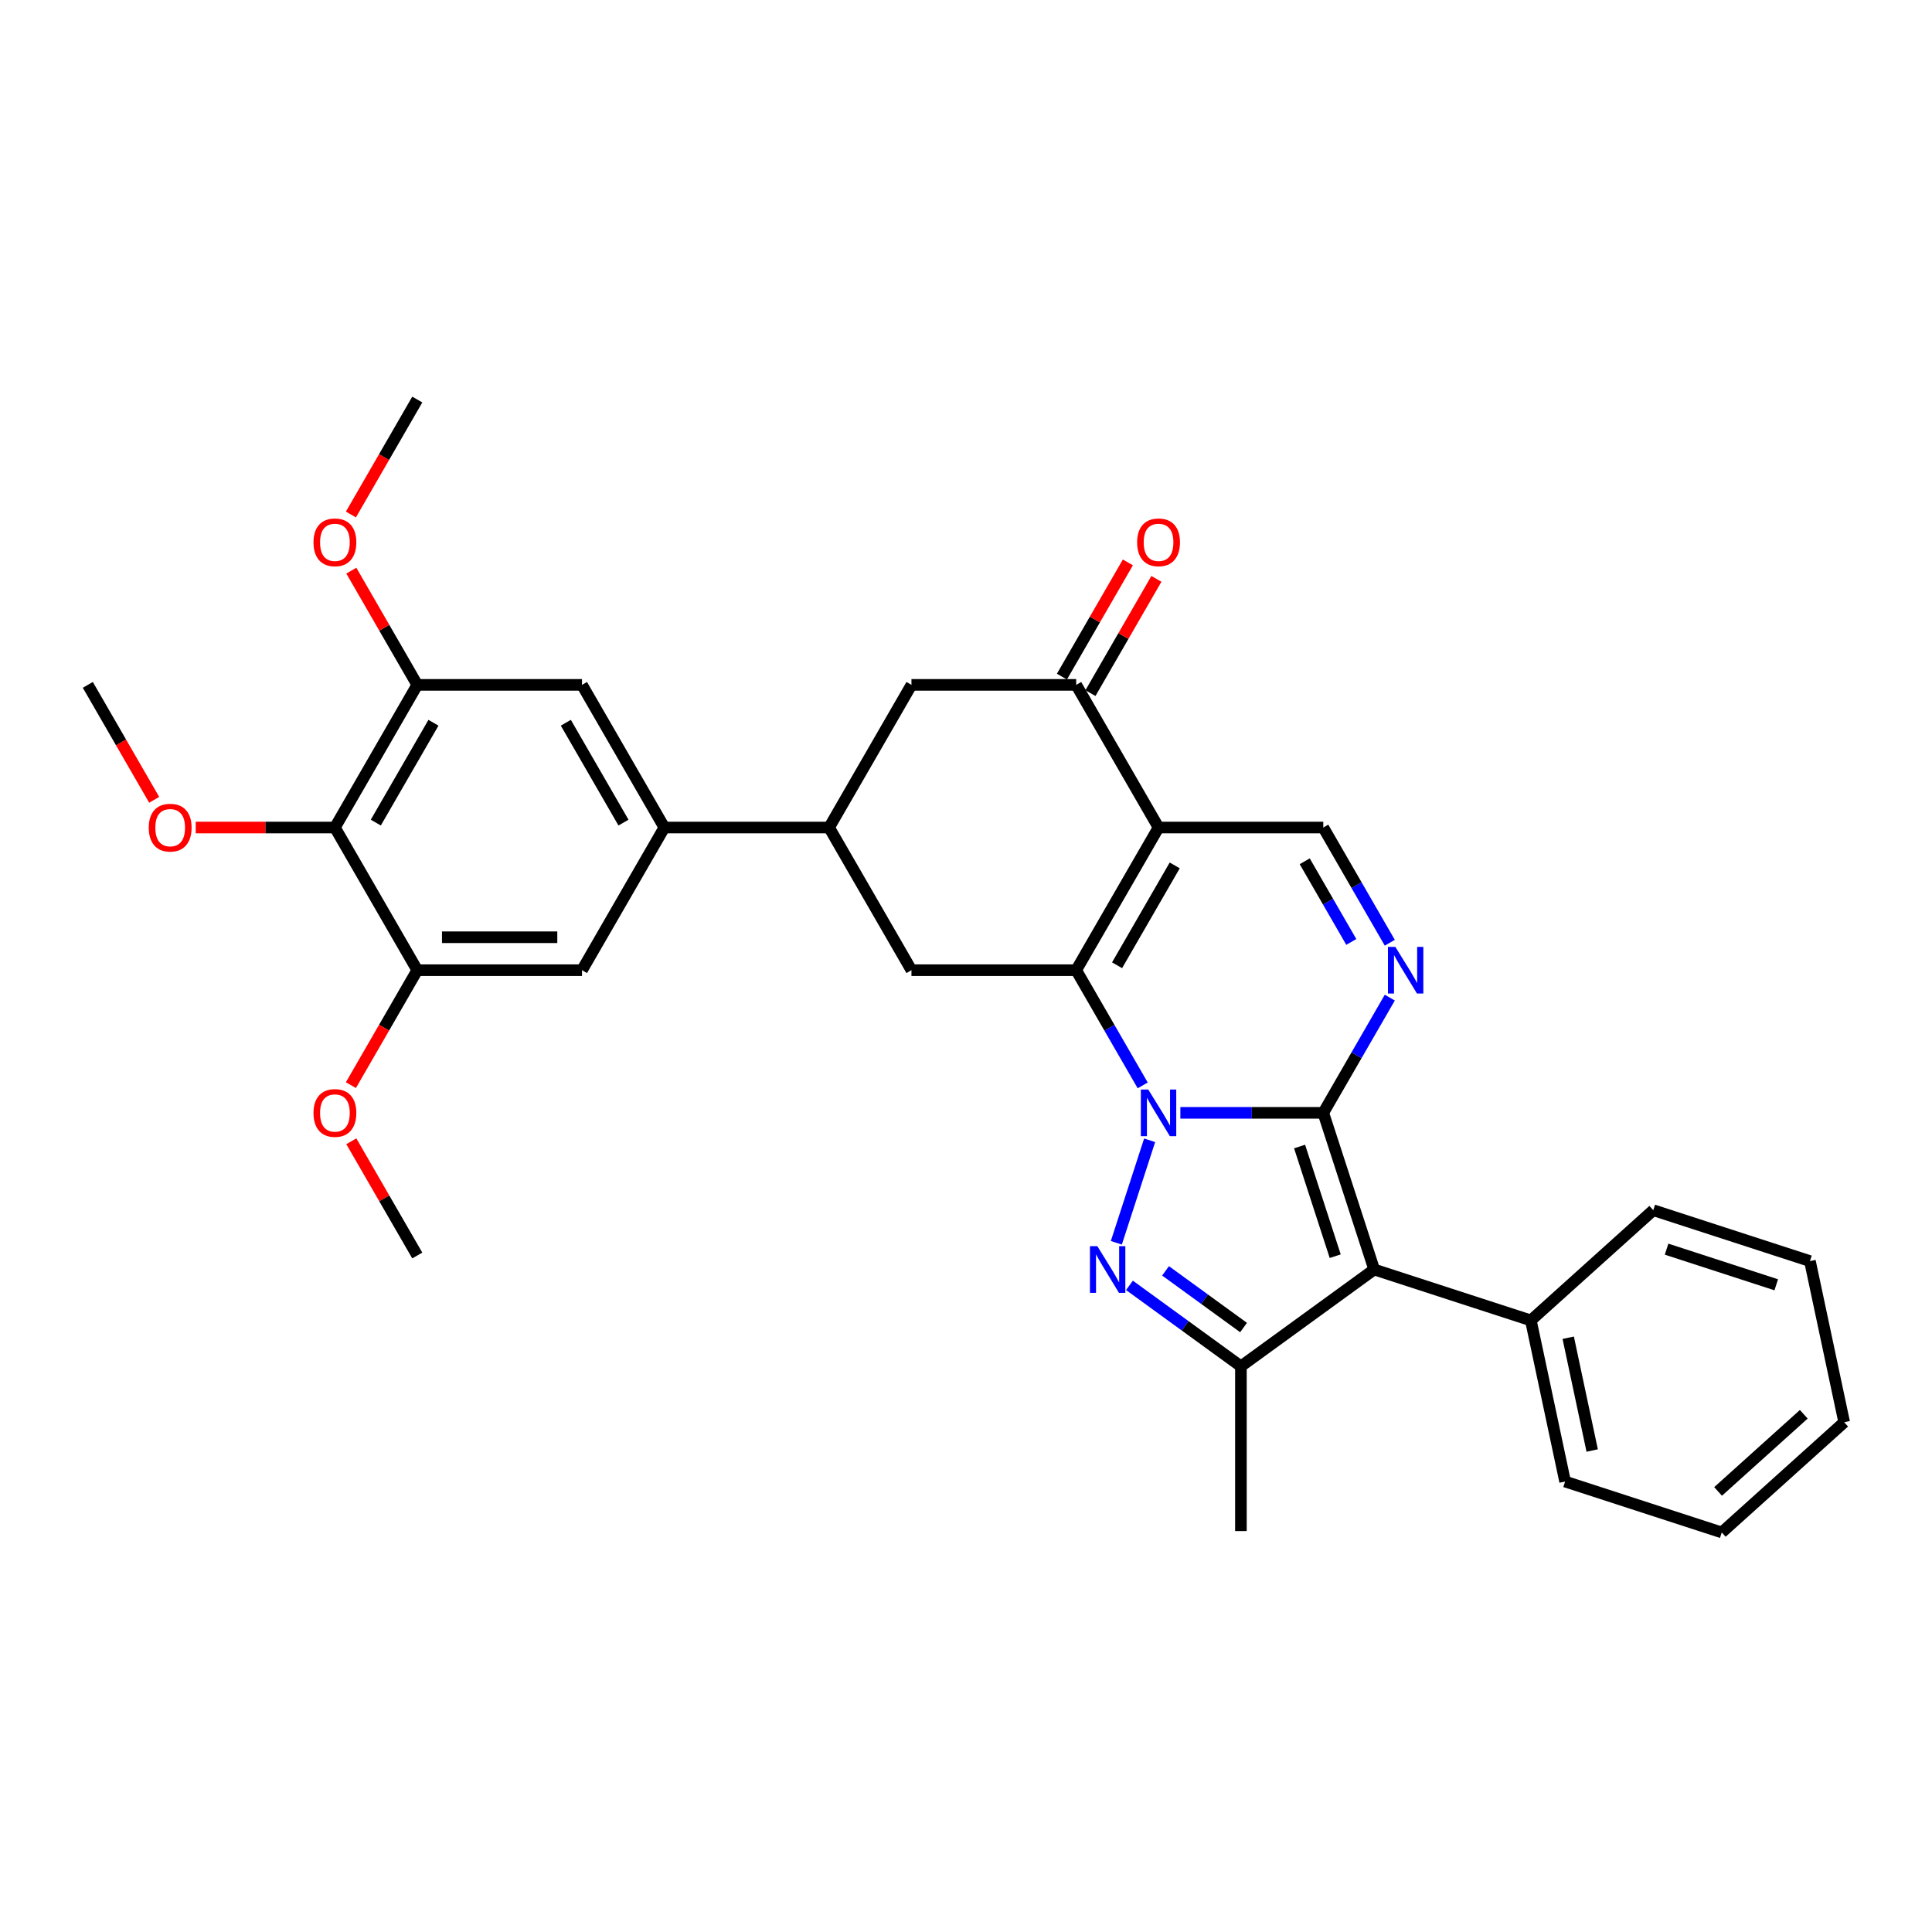 <?xml version='1.0' encoding='iso-8859-1'?>
<svg version='1.1' baseProfile='full'
              xmlns='http://www.w3.org/2000/svg'
                      xmlns:rdkit='http://www.rdkit.org/xml'
                      xmlns:xlink='http://www.w3.org/1999/xlink'
                  xml:space='preserve'
width='1000px' height='1000px' viewBox='0 0 1000 1000'>
<!-- END OF HEADER -->
<rect style='opacity:1.0;fill:#FFFFFF;stroke:none' width='1000' height='1000' x='0' y='0'> </rect>
<path class='bond-0' d='M 610.953,576.007 L 647.941,576.007' style='fill:none;fill-rule:evenodd;stroke:#0000FF;stroke-width:6px;stroke-linecap:butt;stroke-linejoin:miter;stroke-opacity:1' />
<path class='bond-0' d='M 647.941,576.007 L 684.928,576.007' style='fill:none;fill-rule:evenodd;stroke:#000000;stroke-width:6px;stroke-linecap:butt;stroke-linejoin:miter;stroke-opacity:1' />
<path class='bond-1' d='M 591.463,561.802 L 574.248,531.985' style='fill:none;fill-rule:evenodd;stroke:#0000FF;stroke-width:6px;stroke-linecap:butt;stroke-linejoin:miter;stroke-opacity:1' />
<path class='bond-1' d='M 574.248,531.985 L 557.033,502.167' style='fill:none;fill-rule:evenodd;stroke:#000000;stroke-width:6px;stroke-linecap:butt;stroke-linejoin:miter;stroke-opacity:1' />
<path class='bond-2' d='M 595.049,590.212 L 577.811,643.266' style='fill:none;fill-rule:evenodd;stroke:#0000FF;stroke-width:6px;stroke-linecap:butt;stroke-linejoin:miter;stroke-opacity:1' />
<path class='bond-4' d='M 684.928,576.007 L 711.275,657.097' style='fill:none;fill-rule:evenodd;stroke:#000000;stroke-width:6px;stroke-linecap:butt;stroke-linejoin:miter;stroke-opacity:1' />
<path class='bond-4' d='M 672.662,593.44 L 691.105,650.203' style='fill:none;fill-rule:evenodd;stroke:#000000;stroke-width:6px;stroke-linecap:butt;stroke-linejoin:miter;stroke-opacity:1' />
<path class='bond-5' d='M 684.928,576.007 L 702.143,546.19' style='fill:none;fill-rule:evenodd;stroke:#000000;stroke-width:6px;stroke-linecap:butt;stroke-linejoin:miter;stroke-opacity:1' />
<path class='bond-5' d='M 702.143,546.19 L 719.358,516.372' style='fill:none;fill-rule:evenodd;stroke:#0000FF;stroke-width:6px;stroke-linecap:butt;stroke-linejoin:miter;stroke-opacity:1' />
<path class='bond-3' d='M 557.033,502.167 L 599.665,428.327' style='fill:none;fill-rule:evenodd;stroke:#000000;stroke-width:6px;stroke-linecap:butt;stroke-linejoin:miter;stroke-opacity:1' />
<path class='bond-3' d='M 578.196,499.618 L 608.038,447.93' style='fill:none;fill-rule:evenodd;stroke:#000000;stroke-width:6px;stroke-linecap:butt;stroke-linejoin:miter;stroke-opacity:1' />
<path class='bond-9' d='M 557.033,502.167 L 471.77,502.167' style='fill:none;fill-rule:evenodd;stroke:#000000;stroke-width:6px;stroke-linecap:butt;stroke-linejoin:miter;stroke-opacity:1' />
<path class='bond-6' d='M 584.606,665.299 L 613.451,686.256' style='fill:none;fill-rule:evenodd;stroke:#0000FF;stroke-width:6px;stroke-linecap:butt;stroke-linejoin:miter;stroke-opacity:1' />
<path class='bond-6' d='M 613.451,686.256 L 642.296,707.214' style='fill:none;fill-rule:evenodd;stroke:#000000;stroke-width:6px;stroke-linecap:butt;stroke-linejoin:miter;stroke-opacity:1' />
<path class='bond-6' d='M 603.283,657.79 L 623.474,672.461' style='fill:none;fill-rule:evenodd;stroke:#0000FF;stroke-width:6px;stroke-linecap:butt;stroke-linejoin:miter;stroke-opacity:1' />
<path class='bond-6' d='M 623.474,672.461 L 643.666,687.131' style='fill:none;fill-rule:evenodd;stroke:#000000;stroke-width:6px;stroke-linecap:butt;stroke-linejoin:miter;stroke-opacity:1' />
<path class='bond-7' d='M 599.665,428.327 L 684.928,428.327' style='fill:none;fill-rule:evenodd;stroke:#000000;stroke-width:6px;stroke-linecap:butt;stroke-linejoin:miter;stroke-opacity:1' />
<path class='bond-8' d='M 599.665,428.327 L 557.033,354.487' style='fill:none;fill-rule:evenodd;stroke:#000000;stroke-width:6px;stroke-linecap:butt;stroke-linejoin:miter;stroke-opacity:1' />
<path class='bond-18' d='M 711.275,657.097 L 792.365,683.445' style='fill:none;fill-rule:evenodd;stroke:#000000;stroke-width:6px;stroke-linecap:butt;stroke-linejoin:miter;stroke-opacity:1' />
<path class='bond-32' d='M 711.275,657.097 L 642.296,707.214' style='fill:none;fill-rule:evenodd;stroke:#000000;stroke-width:6px;stroke-linecap:butt;stroke-linejoin:miter;stroke-opacity:1' />
<path class='bond-33' d='M 719.358,487.962 L 702.143,458.145' style='fill:none;fill-rule:evenodd;stroke:#0000FF;stroke-width:6px;stroke-linecap:butt;stroke-linejoin:miter;stroke-opacity:1' />
<path class='bond-33' d='M 702.143,458.145 L 684.928,428.327' style='fill:none;fill-rule:evenodd;stroke:#000000;stroke-width:6px;stroke-linecap:butt;stroke-linejoin:miter;stroke-opacity:1' />
<path class='bond-33' d='M 699.426,487.544 L 687.375,466.671' style='fill:none;fill-rule:evenodd;stroke:#0000FF;stroke-width:6px;stroke-linecap:butt;stroke-linejoin:miter;stroke-opacity:1' />
<path class='bond-33' d='M 687.375,466.671 L 675.324,445.799' style='fill:none;fill-rule:evenodd;stroke:#000000;stroke-width:6px;stroke-linecap:butt;stroke-linejoin:miter;stroke-opacity:1' />
<path class='bond-23' d='M 642.296,707.214 L 642.296,792.477' style='fill:none;fill-rule:evenodd;stroke:#000000;stroke-width:6px;stroke-linecap:butt;stroke-linejoin:miter;stroke-opacity:1' />
<path class='bond-19' d='M 564.417,358.75 L 581.485,329.189' style='fill:none;fill-rule:evenodd;stroke:#000000;stroke-width:6px;stroke-linecap:butt;stroke-linejoin:miter;stroke-opacity:1' />
<path class='bond-19' d='M 581.485,329.189 L 598.552,299.627' style='fill:none;fill-rule:evenodd;stroke:#FF0000;stroke-width:6px;stroke-linecap:butt;stroke-linejoin:miter;stroke-opacity:1' />
<path class='bond-19' d='M 549.649,350.224 L 566.717,320.662' style='fill:none;fill-rule:evenodd;stroke:#000000;stroke-width:6px;stroke-linecap:butt;stroke-linejoin:miter;stroke-opacity:1' />
<path class='bond-19' d='M 566.717,320.662 L 583.784,291.101' style='fill:none;fill-rule:evenodd;stroke:#FF0000;stroke-width:6px;stroke-linecap:butt;stroke-linejoin:miter;stroke-opacity:1' />
<path class='bond-34' d='M 557.033,354.487 L 471.77,354.487' style='fill:none;fill-rule:evenodd;stroke:#000000;stroke-width:6px;stroke-linecap:butt;stroke-linejoin:miter;stroke-opacity:1' />
<path class='bond-11' d='M 471.77,502.167 L 429.138,428.327' style='fill:none;fill-rule:evenodd;stroke:#000000;stroke-width:6px;stroke-linecap:butt;stroke-linejoin:miter;stroke-opacity:1' />
<path class='bond-10' d='M 173.349,428.327 L 215.981,354.487' style='fill:none;fill-rule:evenodd;stroke:#000000;stroke-width:6px;stroke-linecap:butt;stroke-linejoin:miter;stroke-opacity:1' />
<path class='bond-10' d='M 194.512,425.778 L 224.354,374.09' style='fill:none;fill-rule:evenodd;stroke:#000000;stroke-width:6px;stroke-linecap:butt;stroke-linejoin:miter;stroke-opacity:1' />
<path class='bond-20' d='M 173.349,428.327 L 137.326,428.327' style='fill:none;fill-rule:evenodd;stroke:#000000;stroke-width:6px;stroke-linecap:butt;stroke-linejoin:miter;stroke-opacity:1' />
<path class='bond-20' d='M 137.326,428.327 L 101.302,428.327' style='fill:none;fill-rule:evenodd;stroke:#FF0000;stroke-width:6px;stroke-linecap:butt;stroke-linejoin:miter;stroke-opacity:1' />
<path class='bond-35' d='M 173.349,428.327 L 215.981,502.167' style='fill:none;fill-rule:evenodd;stroke:#000000;stroke-width:6px;stroke-linecap:butt;stroke-linejoin:miter;stroke-opacity:1' />
<path class='bond-12' d='M 429.138,428.327 L 343.875,428.327' style='fill:none;fill-rule:evenodd;stroke:#000000;stroke-width:6px;stroke-linecap:butt;stroke-linejoin:miter;stroke-opacity:1' />
<path class='bond-15' d='M 429.138,428.327 L 471.77,354.487' style='fill:none;fill-rule:evenodd;stroke:#000000;stroke-width:6px;stroke-linecap:butt;stroke-linejoin:miter;stroke-opacity:1' />
<path class='bond-16' d='M 343.875,428.327 L 301.244,502.167' style='fill:none;fill-rule:evenodd;stroke:#000000;stroke-width:6px;stroke-linecap:butt;stroke-linejoin:miter;stroke-opacity:1' />
<path class='bond-17' d='M 343.875,428.327 L 301.244,354.487' style='fill:none;fill-rule:evenodd;stroke:#000000;stroke-width:6px;stroke-linecap:butt;stroke-linejoin:miter;stroke-opacity:1' />
<path class='bond-17' d='M 322.713,425.778 L 292.871,374.09' style='fill:none;fill-rule:evenodd;stroke:#000000;stroke-width:6px;stroke-linecap:butt;stroke-linejoin:miter;stroke-opacity:1' />
<path class='bond-13' d='M 215.981,502.167 L 301.244,502.167' style='fill:none;fill-rule:evenodd;stroke:#000000;stroke-width:6px;stroke-linecap:butt;stroke-linejoin:miter;stroke-opacity:1' />
<path class='bond-13' d='M 228.77,485.115 L 288.454,485.115' style='fill:none;fill-rule:evenodd;stroke:#000000;stroke-width:6px;stroke-linecap:butt;stroke-linejoin:miter;stroke-opacity:1' />
<path class='bond-22' d='M 215.981,502.167 L 198.805,531.917' style='fill:none;fill-rule:evenodd;stroke:#000000;stroke-width:6px;stroke-linecap:butt;stroke-linejoin:miter;stroke-opacity:1' />
<path class='bond-22' d='M 198.805,531.917 L 181.629,561.666' style='fill:none;fill-rule:evenodd;stroke:#FF0000;stroke-width:6px;stroke-linecap:butt;stroke-linejoin:miter;stroke-opacity:1' />
<path class='bond-14' d='M 215.981,354.487 L 301.244,354.487' style='fill:none;fill-rule:evenodd;stroke:#000000;stroke-width:6px;stroke-linecap:butt;stroke-linejoin:miter;stroke-opacity:1' />
<path class='bond-21' d='M 215.981,354.487 L 198.913,324.926' style='fill:none;fill-rule:evenodd;stroke:#000000;stroke-width:6px;stroke-linecap:butt;stroke-linejoin:miter;stroke-opacity:1' />
<path class='bond-21' d='M 198.913,324.926 L 181.846,295.364' style='fill:none;fill-rule:evenodd;stroke:#FF0000;stroke-width:6px;stroke-linecap:butt;stroke-linejoin:miter;stroke-opacity:1' />
<path class='bond-24' d='M 792.365,683.445 L 810.093,766.845' style='fill:none;fill-rule:evenodd;stroke:#000000;stroke-width:6px;stroke-linecap:butt;stroke-linejoin:miter;stroke-opacity:1' />
<path class='bond-24' d='M 811.704,692.41 L 824.114,750.79' style='fill:none;fill-rule:evenodd;stroke:#000000;stroke-width:6px;stroke-linecap:butt;stroke-linejoin:miter;stroke-opacity:1' />
<path class='bond-25' d='M 792.365,683.445 L 855.728,626.393' style='fill:none;fill-rule:evenodd;stroke:#000000;stroke-width:6px;stroke-linecap:butt;stroke-linejoin:miter;stroke-opacity:1' />
<path class='bond-26' d='M 79.806,413.986 L 62.63,384.237' style='fill:none;fill-rule:evenodd;stroke:#FF0000;stroke-width:6px;stroke-linecap:butt;stroke-linejoin:miter;stroke-opacity:1' />
<path class='bond-26' d='M 62.63,384.237 L 45.455,354.487' style='fill:none;fill-rule:evenodd;stroke:#000000;stroke-width:6px;stroke-linecap:butt;stroke-linejoin:miter;stroke-opacity:1' />
<path class='bond-27' d='M 181.629,266.306 L 198.805,236.557' style='fill:none;fill-rule:evenodd;stroke:#FF0000;stroke-width:6px;stroke-linecap:butt;stroke-linejoin:miter;stroke-opacity:1' />
<path class='bond-27' d='M 198.805,236.557 L 215.981,206.807' style='fill:none;fill-rule:evenodd;stroke:#000000;stroke-width:6px;stroke-linecap:butt;stroke-linejoin:miter;stroke-opacity:1' />
<path class='bond-28' d='M 181.846,590.724 L 198.913,620.286' style='fill:none;fill-rule:evenodd;stroke:#FF0000;stroke-width:6px;stroke-linecap:butt;stroke-linejoin:miter;stroke-opacity:1' />
<path class='bond-28' d='M 198.913,620.286 L 215.981,649.847' style='fill:none;fill-rule:evenodd;stroke:#000000;stroke-width:6px;stroke-linecap:butt;stroke-linejoin:miter;stroke-opacity:1' />
<path class='bond-29' d='M 810.093,766.845 L 891.183,793.193' style='fill:none;fill-rule:evenodd;stroke:#000000;stroke-width:6px;stroke-linecap:butt;stroke-linejoin:miter;stroke-opacity:1' />
<path class='bond-30' d='M 855.728,626.393 L 936.818,652.741' style='fill:none;fill-rule:evenodd;stroke:#000000;stroke-width:6px;stroke-linecap:butt;stroke-linejoin:miter;stroke-opacity:1' />
<path class='bond-30' d='M 862.622,646.563 L 919.385,665.007' style='fill:none;fill-rule:evenodd;stroke:#000000;stroke-width:6px;stroke-linecap:butt;stroke-linejoin:miter;stroke-opacity:1' />
<path class='bond-36' d='M 891.183,793.193 L 954.545,736.141' style='fill:none;fill-rule:evenodd;stroke:#000000;stroke-width:6px;stroke-linecap:butt;stroke-linejoin:miter;stroke-opacity:1' />
<path class='bond-36' d='M 889.277,771.962 L 933.631,732.026' style='fill:none;fill-rule:evenodd;stroke:#000000;stroke-width:6px;stroke-linecap:butt;stroke-linejoin:miter;stroke-opacity:1' />
<path class='bond-31' d='M 936.818,652.741 L 954.545,736.141' style='fill:none;fill-rule:evenodd;stroke:#000000;stroke-width:6px;stroke-linecap:butt;stroke-linejoin:miter;stroke-opacity:1' />
<path  class='atom-0' d='M 594.327 563.934
L 602.24 576.724
Q 603.024 577.985, 604.286 580.27
Q 605.548 582.556, 605.616 582.692
L 605.616 563.934
L 608.822 563.934
L 608.822 588.081
L 605.514 588.081
L 597.021 574.097
Q 596.032 572.46, 594.975 570.585
Q 593.952 568.709, 593.645 568.129
L 593.645 588.081
L 590.507 588.081
L 590.507 563.934
L 594.327 563.934
' fill='#0000FF'/>
<path  class='atom-3' d='M 567.979 645.024
L 575.892 657.814
Q 576.676 659.075, 577.938 661.36
Q 579.2 663.646, 579.268 663.782
L 579.268 645.024
L 582.474 645.024
L 582.474 669.171
L 579.166 669.171
L 570.674 655.187
Q 569.685 653.55, 568.627 651.675
Q 567.604 649.799, 567.297 649.219
L 567.297 669.171
L 564.16 669.171
L 564.16 645.024
L 567.979 645.024
' fill='#0000FF'/>
<path  class='atom-6' d='M 722.222 490.094
L 730.134 502.884
Q 730.919 504.145, 732.18 506.43
Q 733.442 508.716, 733.511 508.852
L 733.511 490.094
L 736.716 490.094
L 736.716 514.241
L 733.408 514.241
L 724.916 500.257
Q 723.927 498.62, 722.87 496.745
Q 721.847 494.869, 721.54 494.289
L 721.54 514.241
L 718.402 514.241
L 718.402 490.094
L 722.222 490.094
' fill='#0000FF'/>
<path  class='atom-20' d='M 588.58 280.716
Q 588.58 274.918, 591.445 271.678
Q 594.31 268.438, 599.665 268.438
Q 605.019 268.438, 607.884 271.678
Q 610.749 274.918, 610.749 280.716
Q 610.749 286.582, 607.85 289.924
Q 604.951 293.232, 599.665 293.232
Q 594.344 293.232, 591.445 289.924
Q 588.58 286.616, 588.58 280.716
M 599.665 290.504
Q 603.348 290.504, 605.326 288.048
Q 607.338 285.558, 607.338 280.716
Q 607.338 275.975, 605.326 273.588
Q 603.348 271.166, 599.665 271.166
Q 595.981 271.166, 593.969 273.553
Q 591.991 275.941, 591.991 280.716
Q 591.991 285.593, 593.969 288.048
Q 595.981 290.504, 599.665 290.504
' fill='#FF0000'/>
<path  class='atom-21' d='M 77.002 428.396
Q 77.002 422.598, 79.867 419.358
Q 82.732 416.118, 88.086 416.118
Q 93.441 416.118, 96.305 419.358
Q 99.17 422.598, 99.17 428.396
Q 99.17 434.262, 96.271 437.604
Q 93.372 440.912, 88.086 440.912
Q 82.766 440.912, 79.867 437.604
Q 77.002 434.296, 77.002 428.396
M 88.086 438.184
Q 91.769 438.184, 93.748 435.728
Q 95.76 433.238, 95.76 428.396
Q 95.76 423.655, 93.748 421.268
Q 91.769 418.846, 88.086 418.846
Q 84.403 418.846, 82.391 421.233
Q 80.412 423.621, 80.412 428.396
Q 80.412 433.273, 82.391 435.728
Q 84.403 438.184, 88.086 438.184
' fill='#FF0000'/>
<path  class='atom-22' d='M 162.265 280.716
Q 162.265 274.918, 165.13 271.678
Q 167.995 268.438, 173.349 268.438
Q 178.704 268.438, 181.569 271.678
Q 184.433 274.918, 184.433 280.716
Q 184.433 286.582, 181.534 289.924
Q 178.635 293.232, 173.349 293.232
Q 168.029 293.232, 165.13 289.924
Q 162.265 286.616, 162.265 280.716
M 173.349 290.504
Q 177.033 290.504, 179.011 288.048
Q 181.023 285.558, 181.023 280.716
Q 181.023 275.975, 179.011 273.588
Q 177.033 271.166, 173.349 271.166
Q 169.666 271.166, 167.654 273.553
Q 165.675 275.941, 165.675 280.716
Q 165.675 285.593, 167.654 288.048
Q 169.666 290.504, 173.349 290.504
' fill='#FF0000'/>
<path  class='atom-23' d='M 162.265 576.076
Q 162.265 570.278, 165.13 567.038
Q 167.995 563.798, 173.349 563.798
Q 178.704 563.798, 181.569 567.038
Q 184.433 570.278, 184.433 576.076
Q 184.433 581.942, 181.534 585.284
Q 178.635 588.592, 173.349 588.592
Q 168.029 588.592, 165.13 585.284
Q 162.265 581.976, 162.265 576.076
M 173.349 585.864
Q 177.033 585.864, 179.011 583.408
Q 181.023 580.918, 181.023 576.076
Q 181.023 571.335, 179.011 568.948
Q 177.033 566.526, 173.349 566.526
Q 169.666 566.526, 167.654 568.913
Q 165.675 571.301, 165.675 576.076
Q 165.675 580.953, 167.654 583.408
Q 169.666 585.864, 173.349 585.864
' fill='#FF0000'/>
</svg>
